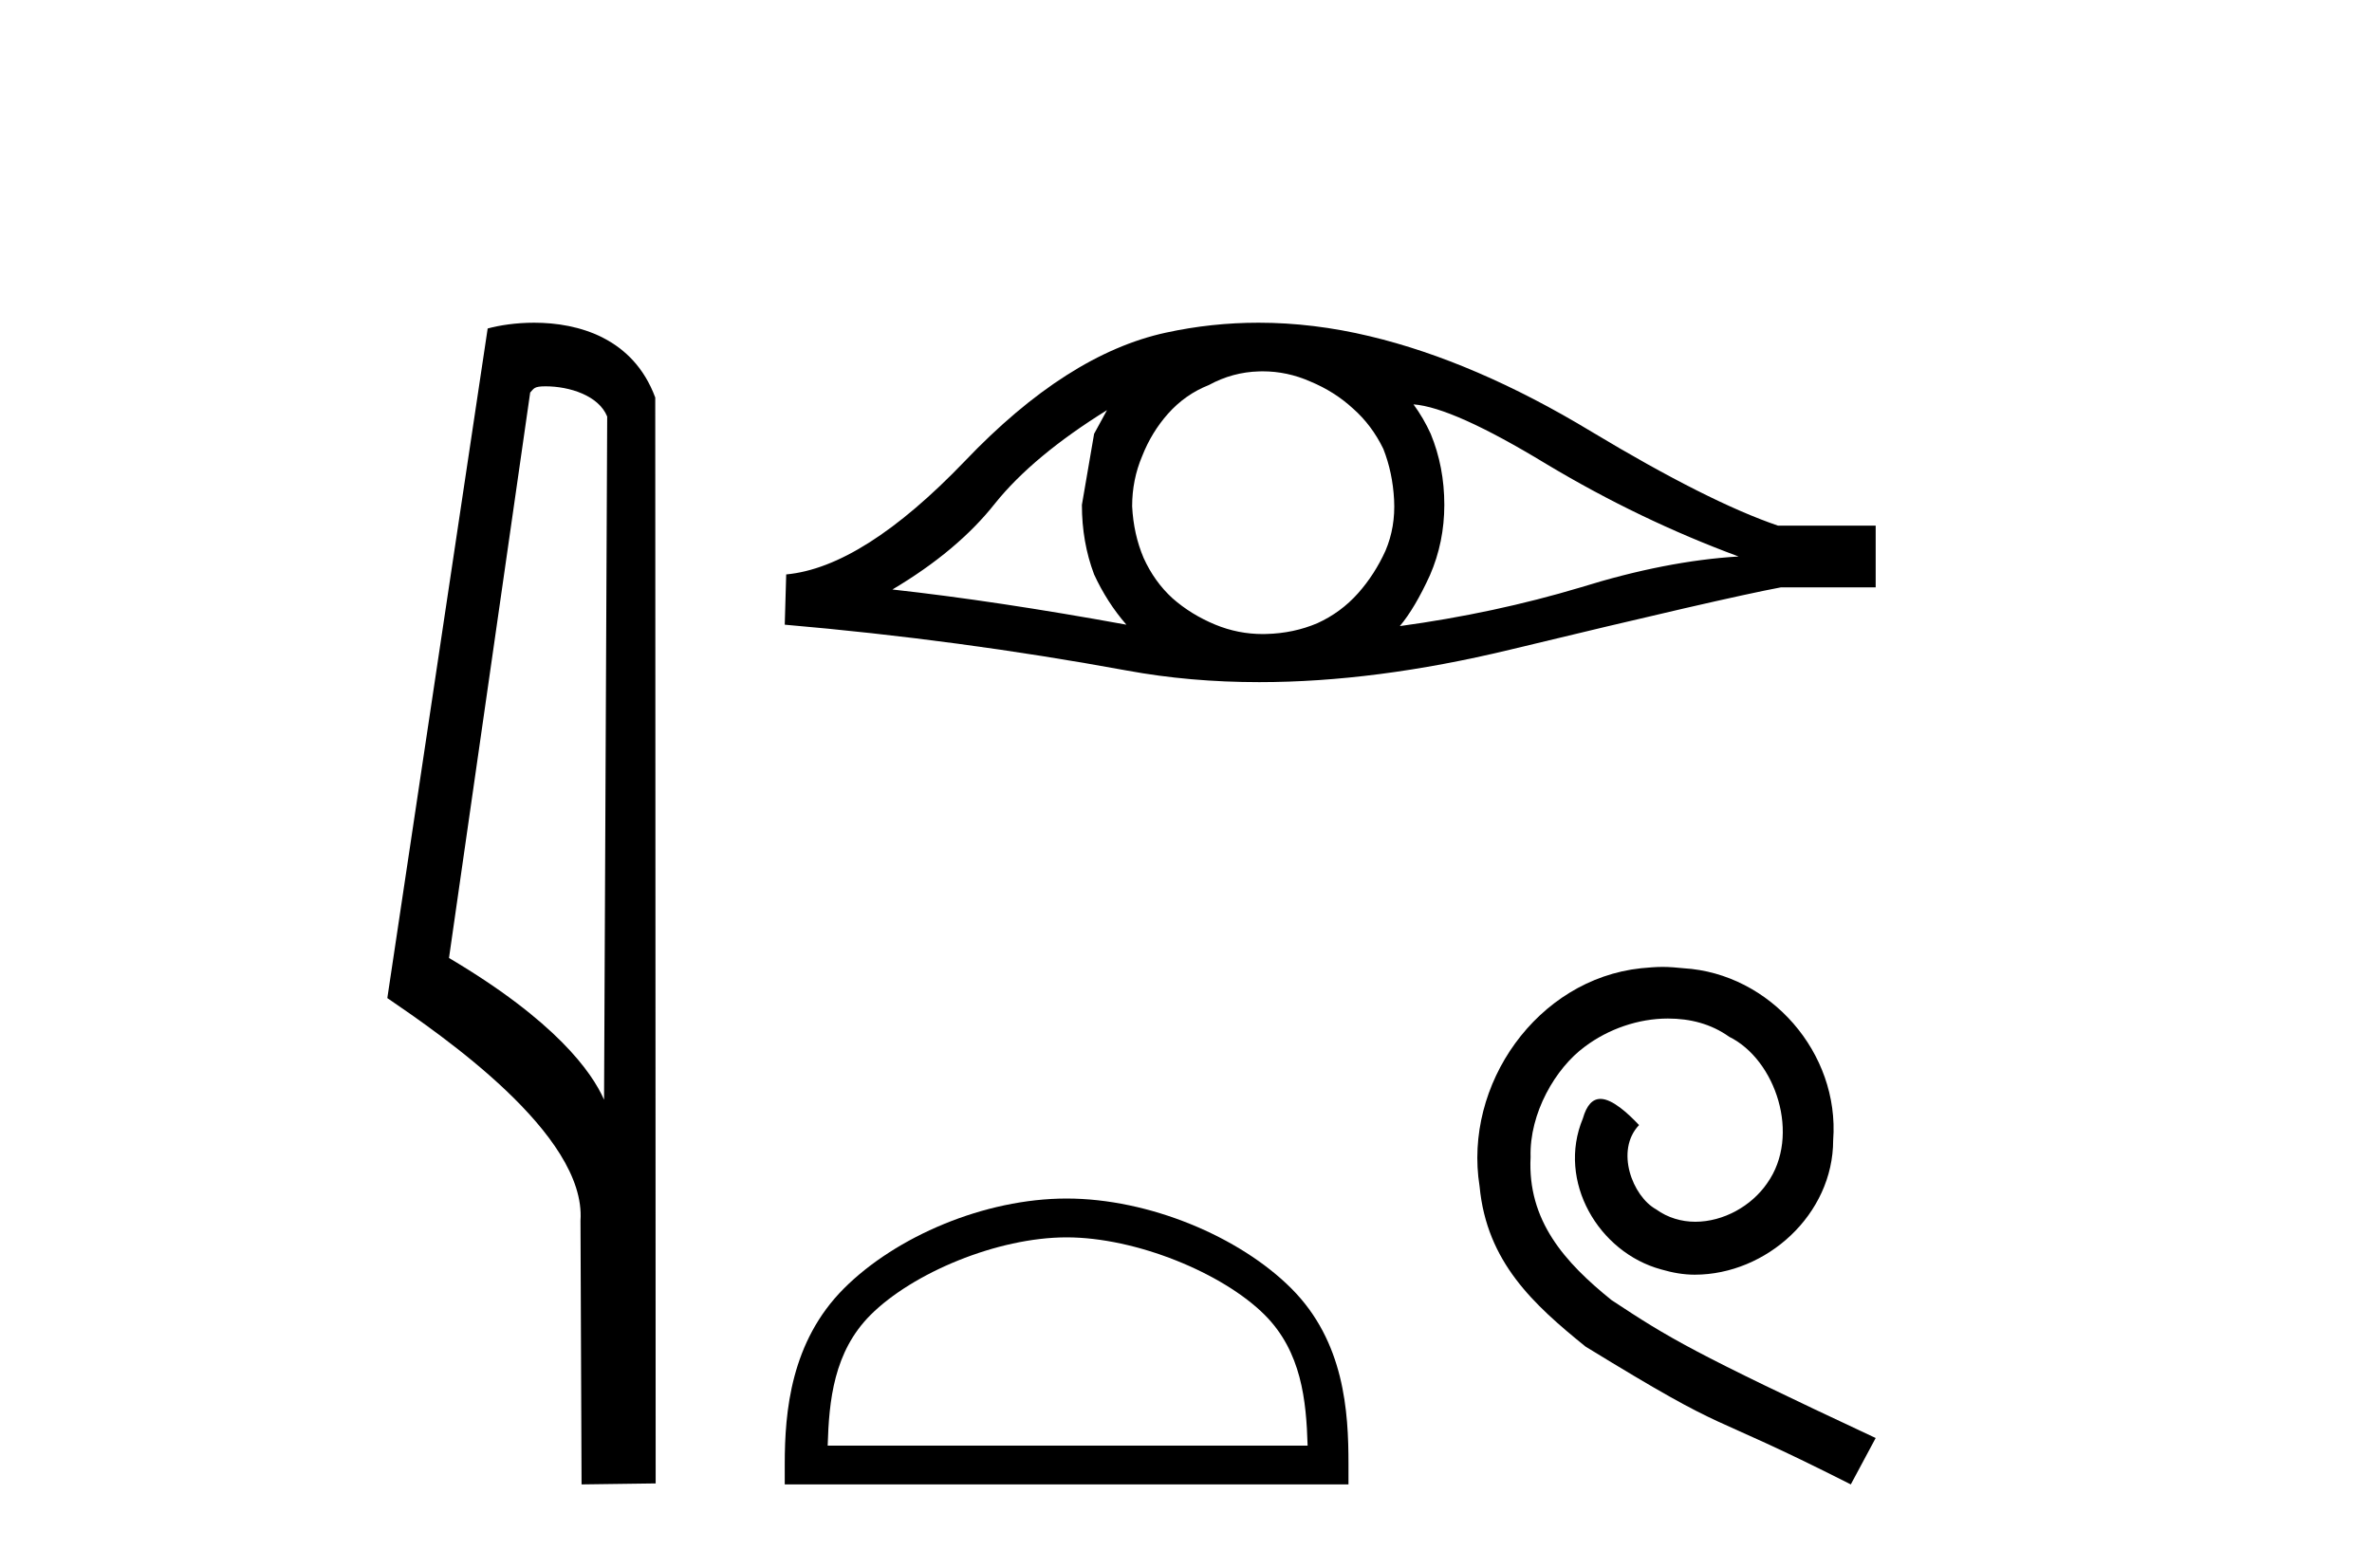 <?xml version='1.0' encoding='UTF-8' standalone='yes'?><svg xmlns='http://www.w3.org/2000/svg' xmlns:xlink='http://www.w3.org/1999/xlink' width='62.0' height='41.0' ><path d='M 14.259 10.1 C 14.884 10.1 15.648 10.34 15.871 10.89 L 15.789 28.751 L 15.789 28.751 C 15.473 28.034 14.531 26.699 11.736 25.046 L 13.858 10.263 C 13.958 10.157 13.955 10.1 14.259 10.1 ZM 15.789 28.751 L 15.789 28.751 C 15.789 28.751 15.789 28.751 15.789 28.751 L 15.789 28.751 L 15.789 28.751 ZM 13.962 8.437 C 13.484 8.437 13.053 8.505 12.747 8.588 L 10.124 26.094 C 11.512 27.044 15.325 29.648 15.173 31.91 L 15.201 38.809 L 17.138 38.783 L 17.127 10.393 C 16.551 8.837 15.12 8.437 13.962 8.437 Z' style='fill:#000000;stroke:none' /><path d='M 28.935 10.723 Q 28.785 11.004 28.598 11.342 L 28.279 13.199 Q 28.279 14.174 28.598 15.018 Q 28.935 15.75 29.442 16.332 Q 26.046 15.713 23.326 15.412 Q 25.033 14.399 26.009 13.161 Q 27.003 11.923 28.935 10.723 ZM 36.946 10.572 Q 37.977 10.648 40.416 12.13 Q 42.855 13.593 45.444 14.549 Q 43.549 14.662 41.317 15.356 Q 39.065 16.031 36.589 16.369 Q 36.983 15.9 37.377 15.037 Q 37.752 14.174 37.752 13.199 Q 37.752 12.205 37.396 11.342 Q 37.208 10.929 36.946 10.572 ZM 32.999 9.708 Q 33.646 9.708 34.244 9.972 Q 34.882 10.235 35.37 10.685 Q 35.858 11.117 36.158 11.736 Q 36.402 12.355 36.439 13.067 Q 36.477 13.78 36.214 14.399 Q 35.933 15.018 35.501 15.506 Q 35.051 16.013 34.432 16.294 Q 33.813 16.557 33.1 16.575 Q 33.054 16.577 33.008 16.577 Q 32.363 16.577 31.768 16.332 Q 31.13 16.069 30.642 15.637 Q 30.173 15.206 29.892 14.587 Q 29.629 13.968 29.592 13.236 Q 29.592 12.542 29.855 11.923 Q 30.098 11.304 30.53 10.816 Q 30.98 10.31 31.599 10.066 Q 32.218 9.728 32.912 9.71 Q 32.956 9.708 32.999 9.708 ZM 32.895 8.437 Q 31.668 8.437 30.474 8.697 Q 27.885 9.259 25.221 12.054 Q 22.557 14.831 20.55 15.018 L 20.512 16.332 Q 25.071 16.726 29.461 17.532 Q 31.102 17.834 32.914 17.834 Q 35.948 17.834 39.459 16.988 Q 45.05 15.637 46.55 15.356 L 49.027 15.356 L 49.027 13.743 L 46.475 13.743 Q 44.656 13.124 41.598 11.285 Q 38.559 9.447 35.801 8.79 Q 34.327 8.437 32.895 8.437 Z' style='fill:#000000;stroke:none' /><path d='M 27.88 32.35 C 29.692 32.35 31.96 33.281 33.058 34.378 C 34.018 35.339 34.144 36.612 34.179 37.795 L 21.634 37.795 C 21.669 36.612 21.794 35.339 22.755 34.378 C 23.852 33.281 26.067 32.35 27.88 32.35 ZM 27.88 31.335 C 25.73 31.335 23.416 32.329 22.061 33.684 C 20.67 35.075 20.512 36.906 20.512 38.275 L 20.512 38.809 L 35.247 38.809 L 35.247 38.275 C 35.247 36.906 35.142 35.075 33.752 33.684 C 32.396 32.329 30.029 31.335 27.88 31.335 Z' style='fill:#000000;stroke:none' /><path d='M 43.457 25.279 C 43.27 25.279 43.082 25.297 42.894 25.314 C 40.178 25.604 38.247 28.354 38.674 31.019 C 38.862 33.001 40.092 34.111 41.442 35.205 C 45.456 37.665 44.329 36.759 48.377 38.809 L 49.027 37.596 C 44.209 35.341 43.628 34.983 42.125 33.992 C 40.895 33.001 39.921 31.908 40.007 30.251 C 39.973 29.106 40.656 27.927 41.425 27.364 C 42.04 26.902 42.825 26.629 43.594 26.629 C 44.175 26.629 44.722 26.766 45.2 27.107 C 46.413 27.705 47.079 29.687 46.191 30.934 C 45.781 31.532 45.046 31.942 44.312 31.942 C 43.953 31.942 43.594 31.839 43.287 31.617 C 42.672 31.276 42.21 30.08 42.842 29.414 C 42.552 29.106 42.142 28.73 41.835 28.73 C 41.63 28.73 41.476 28.884 41.373 29.243 C 40.69 30.883 41.783 32.745 43.423 33.189 C 43.714 33.274 44.004 33.326 44.295 33.326 C 46.174 33.326 47.916 31.754 47.916 29.807 C 48.087 27.534 46.276 25.45 44.004 25.314 C 43.833 25.297 43.645 25.279 43.457 25.279 Z' style='fill:#000000;stroke:none' /></svg>